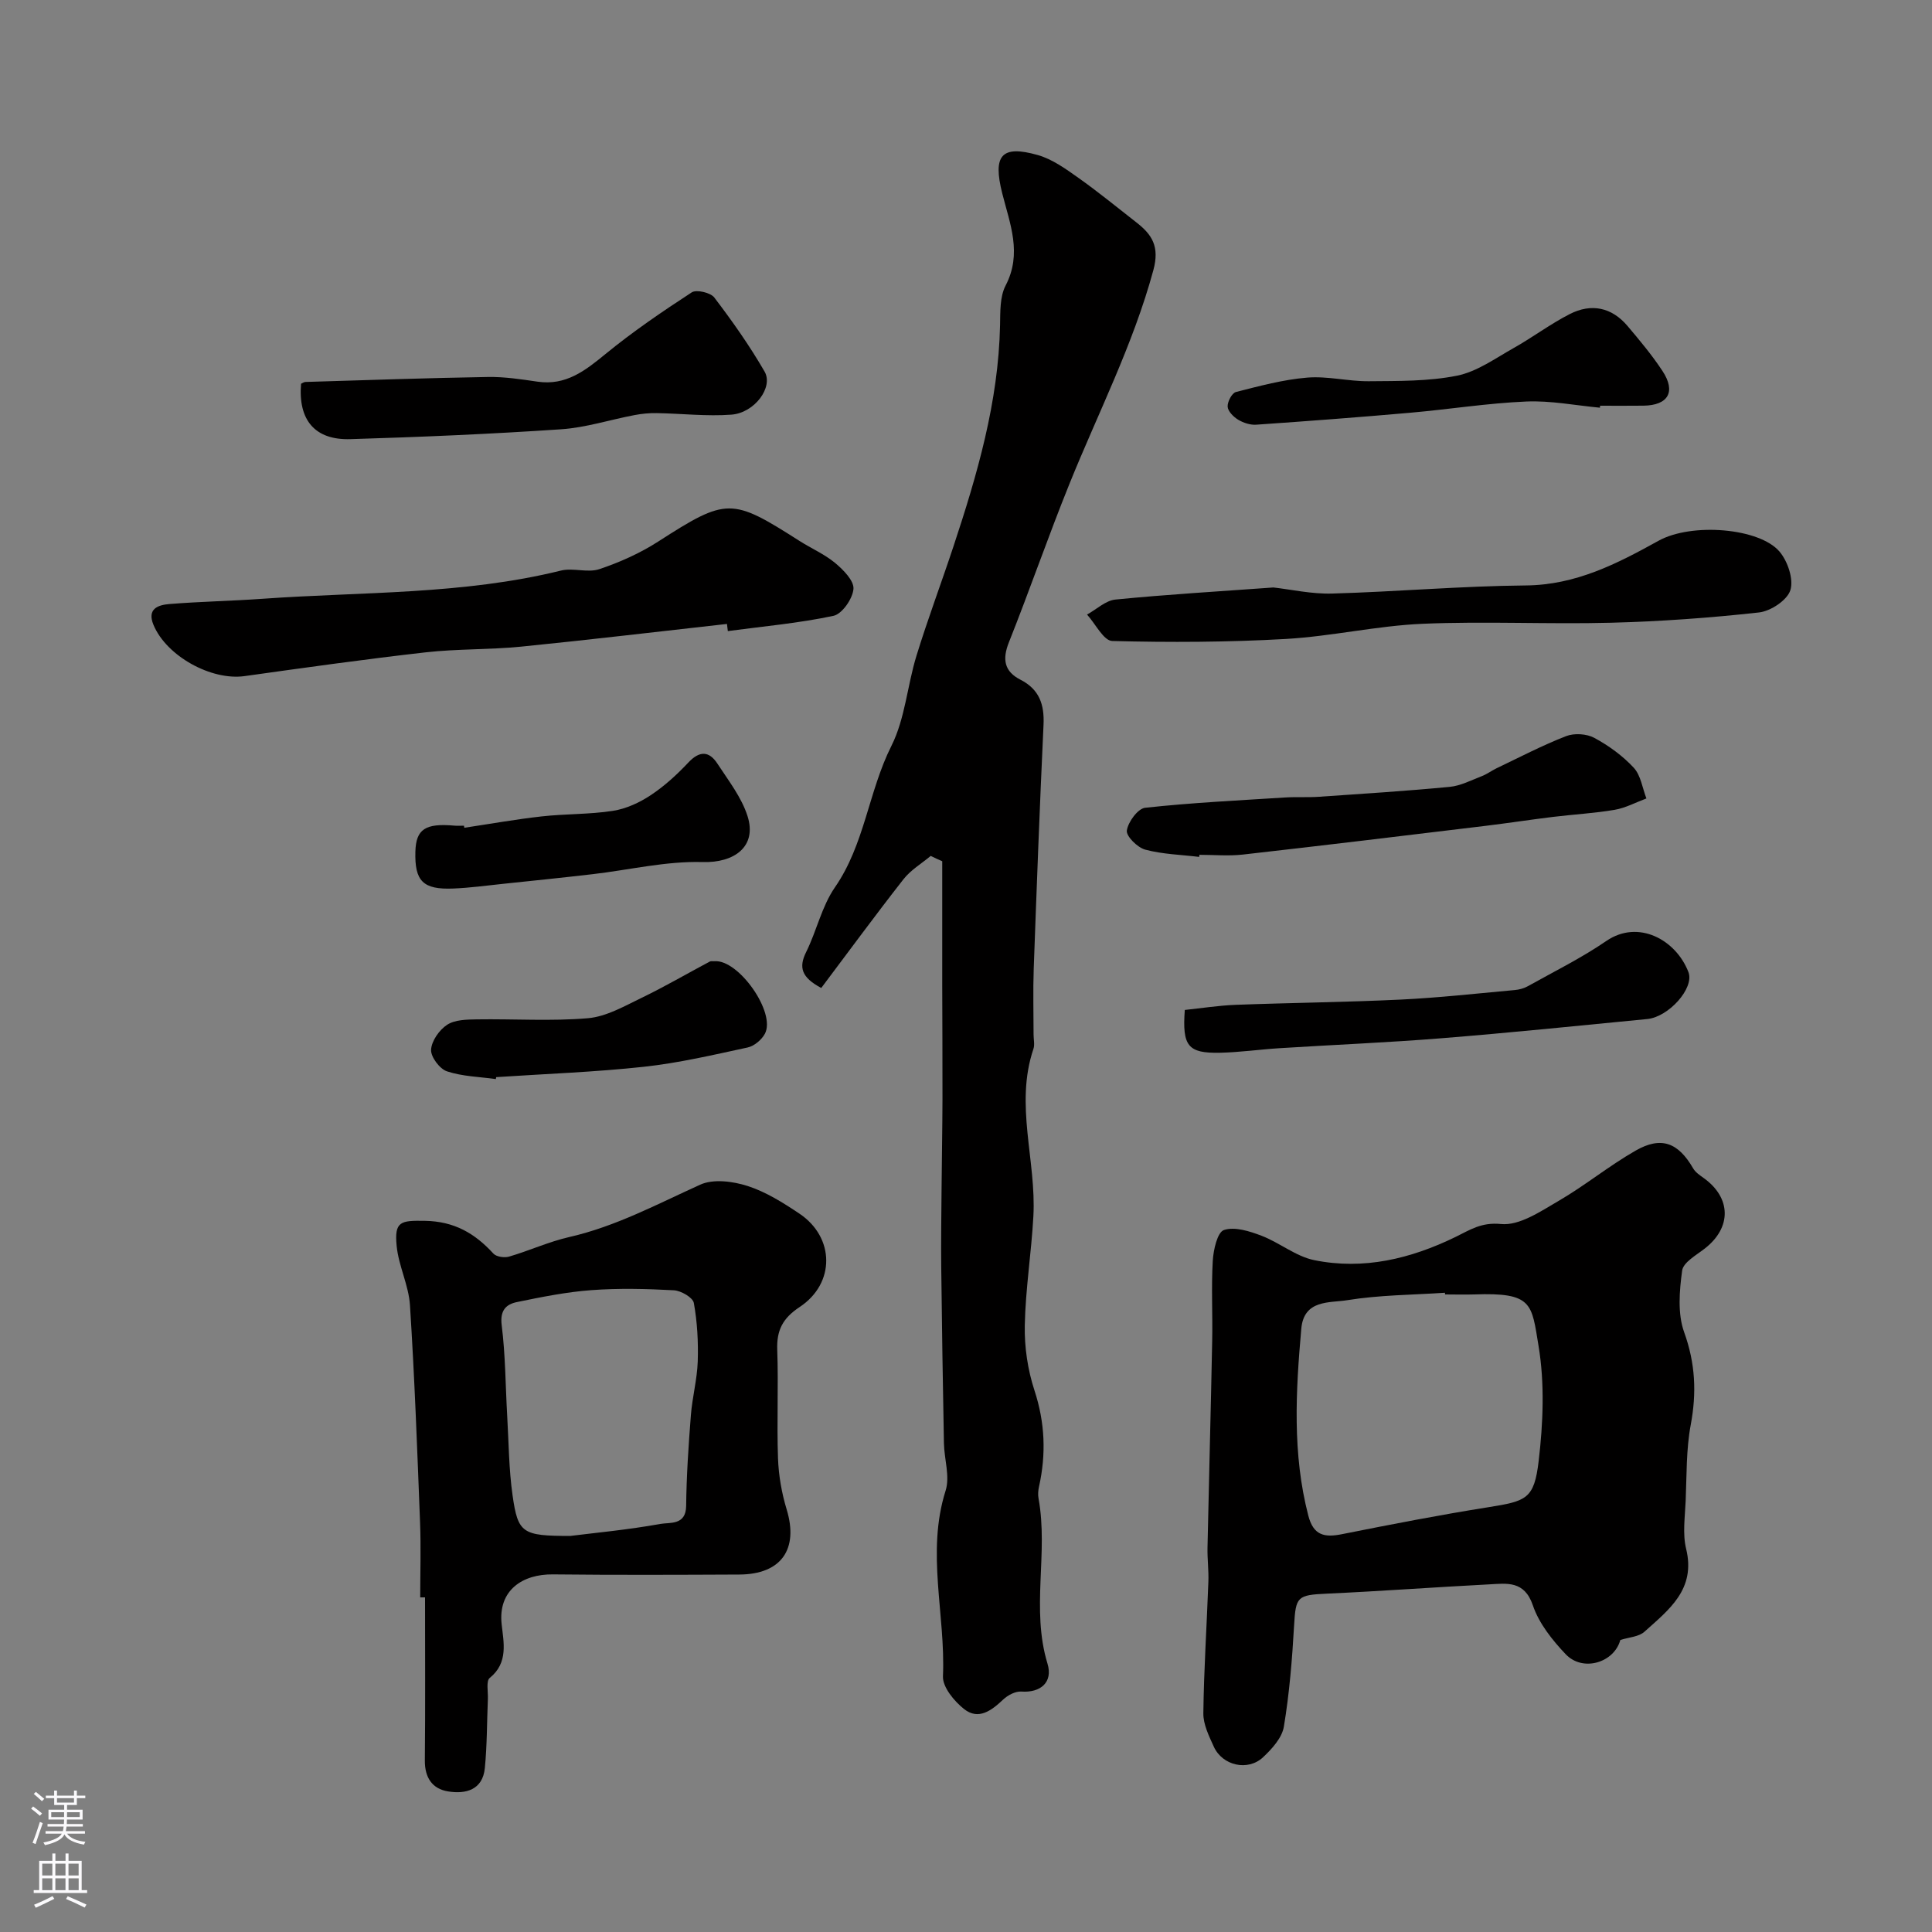<svg enable-background="new 0 0 400 400" viewBox="0 0 400 400" xmlns="http://www.w3.org/2000/svg"><rect x="0" y="0" width="400" height="400" fill="#808080" stroke="none"/><g fill="#010000"><path d="m192.69 177.21c-1.9 1.59-4.13 2.91-5.63 4.82-5.82 7.43-11.41 15.05-17.03 22.52-4.1-2.19-4.71-4.25-3.12-7.45 2.17-4.37 3.22-9.43 5.94-13.37 6.18-8.92 6.95-19.83 11.7-29.29 2.85-5.67 3.29-12.5 5.2-18.69 2.34-7.6 5.15-15.06 7.65-22.61 4.93-14.9 9.32-29.91 9.65-45.8.06-2.77-.06-5.9 1.15-8.22 3.47-6.65.89-12.79-.69-19.06-2-7.9-.2-10.1 7.35-7.96 3 .85 5.77 2.85 8.38 4.7 4.13 2.92 8.05 6.14 12.04 9.25 3.27 2.54 4.83 5.01 3.51 9.89-4.2 15.46-11.47 29.61-17.41 44.33-4.37 10.82-8.18 21.87-12.5 32.72-1.41 3.54-.94 6.04 2.4 7.74 3.92 2 4.97 5.16 4.77 9.35-.79 16.84-1.42 33.68-2.03 50.52-.16 4.53-.03 9.06-.03 13.59 0 1 .27 2.09-.03 2.98-3.91 11.56.62 23.1-.01 34.64-.41 7.54-1.63 15.05-1.78 22.59-.09 4.5.61 9.22 2.01 13.49 2.18 6.66 2.43 13.17.94 19.88-.18.8-.25 1.69-.1 2.48 2.06 11.3-1.59 22.89 1.85 34.18 1.18 3.88-1.45 6.07-5.4 5.79-1.23-.09-2.8.74-3.76 1.64-2.42 2.29-5.12 4.35-8.12 1.97-2.04-1.62-4.46-4.54-4.36-6.78.55-12.79-3.51-25.62.55-38.43.93-2.94-.29-6.53-.35-9.82-.23-12.2-.42-24.4-.56-36.6-.06-5.32.03-10.65.07-15.98.05-6.19.17-12.38.19-18.58.02-7.87-.04-15.74-.05-23.61-.01-8.57 0-17.15 0-25.72-.79-.33-1.59-.72-2.39-1.1z"/><path d="m335.47 339.54c-1.26 4.67-7.74 6.71-11.32 2.94-2.77-2.92-5.52-6.37-6.78-10.09-1.77-5.22-5.42-4.55-9.13-4.36-11.2.58-22.38 1.41-33.58 1.92-6.08.28-6.39.62-6.73 6.55-.4 7.02-.97 14.07-2.12 20.99-.38 2.31-2.47 4.61-4.32 6.34-3.15 2.94-8.4 1.72-10.18-2.19-1-2.2-2.2-4.62-2.17-6.93.11-9.07.71-18.14 1.04-27.21.09-2.36-.23-4.73-.18-7.08.3-14.26.69-28.52.97-42.79.11-5.52-.2-11.06.12-16.57.13-2.28.95-5.95 2.32-6.4 2.24-.74 5.32.25 7.78 1.19 3.74 1.43 7.1 4.28 10.91 5.05 10.22 2.08 19.98-.29 29.25-4.8 2.96-1.44 5.32-3.09 9.4-2.68 3.8.39 8.19-2.6 11.93-4.78 5.49-3.19 10.45-7.27 15.96-10.42 5.32-3.04 8.82-1.65 11.91 3.68.47.81 1.37 1.42 2.17 1.99 5.73 4.1 5.82 10.24.27 14.58-1.76 1.38-4.48 2.87-4.72 4.59-.57 4.2-.97 8.92.42 12.77 2.32 6.44 2.6 12.53 1.36 19.15-.96 5.14-.83 10.49-1.05 15.75-.14 3.33-.67 6.82.1 9.96 2.04 8.36-3.57 12.59-8.6 17.11-1.17 1.09-3.24 1.17-5.03 1.74zm-36.28-71.54c-.01-.12-.02-.24-.03-.35-6.75.45-13.58.46-20.23 1.54-3.6.59-8.97-.19-9.51 5.9-1.15 12.96-1.87 25.88 1.45 38.7 1.07 4.14 3.36 4.57 7 3.84 10.07-2.01 20.15-3.97 30.29-5.58 7.87-1.26 9.47-1.69 10.4-9.53.93-7.87 1.27-16.1-.02-23.86-1.45-8.74-1.17-11.11-13.34-10.66-2.01.06-4.01 0-6.01 0z"/><path d="m87 330.72c0-5.16.17-10.33-.03-15.48-.58-15-1.13-30.01-2.09-45-.26-4.14-2.36-8.15-2.76-12.3-.5-5.11.85-5.26 5.86-5.18 6.05.1 10.33 2.58 14.17 6.78.61.67 2.27.91 3.24.63 4.2-1.23 8.24-3.09 12.49-4.06 9.64-2.2 18.21-6.82 27.1-10.84 2.71-1.23 6.75-.7 9.78.27 3.81 1.22 7.38 3.47 10.75 5.73 7.32 4.9 7.47 14.43.04 19.34-3.53 2.34-4.78 4.83-4.63 8.89.27 7.48-.11 14.99.16 22.47.13 3.53.76 7.15 1.79 10.54 2.5 8.23-1.1 13.44-9.8 13.48-12.87.06-25.74.11-38.61-.03-6.18-.07-11.38 3.2-10.6 10.33.4 3.7 1.44 7.96-2.46 11.1-.79.63-.33 2.85-.39 4.33-.2 4.78-.16 9.59-.63 14.35-.45 4.53-3.97 5.42-7.63 4.82-3.26-.53-4.82-2.86-4.79-6.4.11-11.26.04-22.51.04-33.77-.33 0-.67 0-1 0zm31.06-12.72c5.04-.63 11.92-1.27 18.68-2.49 1.92-.35 5.27.35 5.32-3.72.07-6.27.49-12.54.98-18.79.29-3.72 1.29-7.4 1.42-11.11.13-4.04-.09-8.16-.81-12.13-.21-1.13-2.65-2.54-4.13-2.62-5.68-.31-11.4-.45-17.07-.03-5.18.38-10.33 1.42-15.43 2.47-2.28.47-3.53 1.75-3.15 4.79.78 6.21.78 12.51 1.14 18.77.32 5.49.34 11.03 1.11 16.45 1.12 7.89 2.03 8.4 11.94 8.41z"/><path d="m150.51 129.18c-14.2 1.58-28.39 3.28-42.61 4.7-6.57.65-13.22.44-19.78 1.18-12.52 1.42-25 3.17-37.48 4.92-6.9.97-16.17-4.14-18.86-10.6-1.4-3.36.98-4.13 3.28-4.32 6.42-.52 12.87-.63 19.3-1.09 20.63-1.47 41.47-.82 61.78-5.84 2.52-.62 5.53.51 7.93-.29 4.22-1.41 8.42-3.29 12.16-5.69 14.27-9.18 15.24-9.12 29.29-.16 2.45 1.56 5.18 2.74 7.39 4.57 1.69 1.41 3.93 3.67 3.79 5.38-.17 2.03-2.35 5.18-4.14 5.56-7.19 1.53-14.56 2.18-21.87 3.16-.07-.49-.12-.99-.18-1.48z"/><path d="m263.64 121.63c3.66.41 7.92 1.38 12.16 1.26 13.37-.38 26.72-1.56 40.09-1.68 10.35-.09 18.86-4.47 27.49-9.25 6.89-3.81 20.89-2.64 25.04 2.23 1.7 1.99 2.96 5.72 2.26 7.99-.64 2.07-4.07 4.35-6.49 4.62-10.16 1.13-20.4 1.86-30.62 2.13-13.02.34-26.07-.34-39.07.22-9.46.41-18.83 2.6-28.3 3.14-11.95.68-23.96.73-35.92.42-1.79-.05-3.48-3.56-5.22-5.47 1.96-1.08 3.84-2.91 5.88-3.11 10.65-1.05 21.36-1.68 32.7-2.5z"/><path d="m62.33 79.45c.3-.13.6-.36.91-.37 12.59-.38 25.17-.82 37.76-1.03 3.42-.06 6.88.47 10.29.97 5.86.85 9.83-2.25 14.04-5.7 5.66-4.64 11.75-8.79 17.89-12.79.97-.63 3.9.05 4.67 1.07 3.74 4.91 7.32 9.99 10.41 15.33 1.87 3.24-2.09 8.57-6.88 8.92-5.11.38-10.29-.23-15.44-.32-1.53-.03-3.1.12-4.61.41-5.08.96-10.11 2.6-15.22 2.94-14.5.98-29.03 1.6-43.56 2.04-7.42.24-10.88-3.96-10.26-11.47z"/><path d="m248.27 177.41c-3.73-.45-7.56-.54-11.16-1.5-1.61-.43-3.98-2.79-3.81-3.96.26-1.78 2.28-4.54 3.79-4.71 9.62-1.05 19.31-1.52 28.98-2.13 2.35-.15 4.72.02 7.07-.15 9.01-.62 18.03-1.19 27.02-2.05 2.26-.22 4.45-1.38 6.64-2.22 1.06-.41 2-1.12 3.03-1.62 4.78-2.28 9.49-4.75 14.41-6.66 1.69-.66 4.26-.5 5.85.36 2.98 1.61 5.87 3.71 8.16 6.18 1.46 1.58 1.79 4.2 2.62 6.36-2.18.81-4.3 1.96-6.55 2.35-4.22.72-8.52.95-12.78 1.47-4.68.57-9.35 1.29-14.03 1.86-16.73 2.02-33.46 4.05-50.2 5.94-2.96.33-5.99.05-8.98.05-.03.14-.04.29-.06.43z"/><path d="m245.3 209.1c3.44-.36 6.96-.92 10.51-1.06 11.42-.43 22.84-.54 34.25-1.09 7.86-.38 15.7-1.26 23.54-1.97.94-.08 1.93-.35 2.75-.81 5.45-3.05 11.09-5.83 16.22-9.35 6.62-4.54 14.43-.25 17 6.44 1.28 3.33-4.1 9.29-8.51 9.72-14.21 1.38-28.41 2.84-42.64 3.98-11.17.9-22.37 1.35-33.55 2.06-4.1.26-8.19.85-12.29.94-6.63.13-7.83-1.36-7.28-8.86z"/><path d="m96.13 171.38c5.33-.8 10.65-1.75 16-2.35 4.9-.55 9.89-.4 14.75-1.15 2.72-.42 5.5-1.69 7.82-3.23 2.86-1.89 5.46-4.27 7.81-6.77 2.32-2.47 4.29-2.43 6.02.22 2.29 3.51 5 6.97 6.24 10.87 2.01 6.31-2.76 9.71-9.31 9.51-7.56-.22-15.17 1.63-22.77 2.51-6.18.72-12.36 1.35-18.55 2-3.42.36-6.85.83-10.28.97-6.29.26-8.03-1.53-7.86-7.65.13-4.63 2.06-5.91 8.07-5.37.66.06 1.33.01 1.99.01.03.14.05.29.07.43z"/><path d="m331.25 84.41c-5.08-.47-10.19-1.5-15.25-1.28-8.02.34-15.99 1.62-23.99 2.32-10.64.94-21.29 1.74-31.95 2.48-1.22.08-2.64-.39-3.71-1.03-.97-.59-2.12-1.74-2.18-2.7-.06-1.02.89-2.83 1.72-3.04 4.86-1.24 9.78-2.57 14.75-2.98 4.21-.35 8.51.79 12.77.75 6.1-.06 12.32.04 18.25-1.15 4.13-.83 7.91-3.58 11.72-5.72 3.95-2.22 7.61-4.99 11.63-7.04 4.45-2.27 8.68-1.41 11.97 2.49 2.53 3 5.07 6.03 7.22 9.3 2.83 4.3 1.19 7.11-3.93 7.18-3 .04-6 .01-8.99.01-.01.14-.02.27-.03.41z"/><path d="m102.66 223.41c-3.39-.47-6.92-.54-10.12-1.6-1.51-.5-3.37-2.99-3.29-4.47.1-1.83 1.7-4.11 3.32-5.17 1.61-1.05 4.06-1.09 6.14-1.12 7.68-.12 15.4.41 23.02-.24 3.79-.33 7.51-2.48 11.07-4.2 4.81-2.32 9.43-5.02 14.15-7.53.27-.14.66-.04.99-.07 4.98-.39 12.76 10.65 10.42 15.02-.67 1.25-2.22 2.55-3.57 2.84-7.14 1.54-14.29 3.22-21.53 4-10.14 1.1-20.35 1.46-30.53 2.14-.03.13-.05.27-.07.4z"/></g><path d="m6.44 374.46.42-.45c.65.47 1.27.95 1.85 1.44l-.45.49c-.65-.56-1.25-1.06-1.82-1.48m.93 7.33-.63-.26c.55-1.36 1.05-2.8 1.52-4.33.19.1.38.19.59.27-.46 1.29-.95 2.73-1.48 4.32m-.38-10.38.44-.42c.43.34 1.01.82 1.74 1.44l-.49.49c-.53-.51-1.09-1.01-1.69-1.51m2.5.35h1.72v-1.04h.59v1.04h3.52v-1.04h.59v1.04h1.75v.53h-1.75v1.42h-2.03v.97h3.22v2.03h-3.24c0 .35-.01.66-.03.93h3.32v.53h-3.37c-.03.27-.08.58-.15.94h3.96v.53h-3.71c.67.92 1.93 1.48 3.79 1.68-.13.24-.23.44-.29.59-2.13-.38-3.48-1.08-4.04-2.12-.43.97-1.77 1.72-4.03 2.23-.09-.19-.2-.37-.33-.55 2.1-.42 3.37-1.03 3.81-1.83h-3.36v-.53h3.58c.08-.29.13-.61.16-.94h-3.33v-.53h3.39c.02-.27.04-.58.04-.93h-3.23v-2.03h3.25v-.97h-2.07v-1.42h-1.73zm1.12 3.44v1h2.65c.01-.3.02-.44.01-.4v-.25-.35zm1.19-2h3.52v-.91h-3.52zm4.71 2h-2.63v.59c0 .15-.01.28-.01.4h2.64z" fill="#fbfafc"/><path d="m13.56 383.74h.63v1.52h2.72v6.07h1.13v.6h-11.06v-.6h1.13v-6.07h2.73v-1.52h.63v1.52h2.1v-1.52zm-2.69 8.83.38.56c-1.24.63-2.53 1.25-3.85 1.85-.1-.21-.21-.42-.34-.63 1.36-.55 2.63-1.15 3.81-1.78m-2.13-4.27h2.1v-2.45h-2.1zm0 3.04h2.1v-2.46h-2.1zm2.72-3.04h2.1v-2.45h-2.1zm0 3.04h2.1v-2.46h-2.1zm6.07 3.6c-1.41-.71-2.7-1.3-3.86-1.78l.35-.56c1.45.62 2.75 1.19 3.88 1.72zm-1.25-9.09h-2.1v2.45h2.1zm-2.09 5.49h2.1v-2.45h-2.1z" fill="#fbfafc"/></svg>